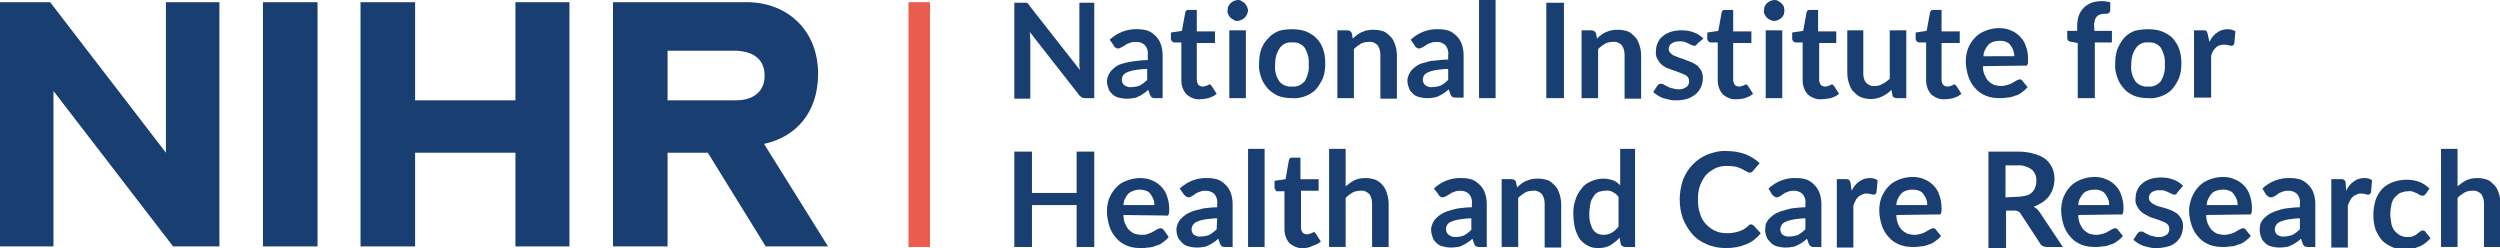 <?xml version="1.0" encoding="utf-8"?>
<!-- Generator: Adobe Illustrator 26.0.2, SVG Export Plug-In . SVG Version: 6.00 Build 0)  -->
<svg version="1.0" id="Layer_1" xmlns="http://www.w3.org/2000/svg" xmlns:xlink="http://www.w3.org/1999/xlink" x="0px" y="0px"
	 viewBox="0 0 453.5 45" style="enable-background:new 0 0 453.5 45;" xml:space="preserve">
<style type="text/css">
	.st0{fill:#193E72;}
	.st1{fill:#EA5D4E;}
</style>
<g id="Layer_2_00000034055741747478264260000004296737618485859750_">
	<g id="Layer_1-2">
		<polygon class="st0" points="30.1,0.4 30.1,27.7 9.1,0.4 0,0.4 0,44.7 9.7,44.7 9.7,16.5 31.4,44.7 39.8,44.7 39.8,0.4 		"/>
		<rect x="47.7" y="0.4" class="st0" width="9.9" height="44.3"/>
		<polygon class="st0" points="93.5,0.4 93.5,18.2 75.3,18.2 75.3,0.4 65.4,0.4 65.4,44.7 75.3,44.7 75.3,27.7 93.5,27.7 93.5,44.7 
			103.3,44.7 103.3,0.4 		"/>
		<path class="st0" d="M133.6,18.2h-12.5v-9h12.5c2.1,0.1,5.1,0.9,5.1,4.5S135.7,18.2,133.6,18.2 M138.6,26.1
			c5.6-1.2,9.8-5.5,9.8-12.7c0-8-5.6-12.8-12.5-13l0,0h-24.7v44.3h9.9v-17h7.3l10.5,17h11.3L138.6,26.1z"/>
		<rect x="164.8" y="0.4" class="st1" width="3.9" height="44.4"/>
		<path class="st0" d="M198.5,0.5v17.3h-1.6c-0.2,0-0.4,0-0.6-0.1c-0.2-0.1-0.4-0.3-0.5-0.4l-9-11.5c0,0.5,0.1,1,0.1,1.5v10.6H184
			V0.5h1.7h0.4c0.1,0,0.2,0,0.3,0.1c0.1,0,0.2,0.1,0.2,0.2l0.2,0.3l9.1,11.6l-0.1-0.8c0-0.3,0-0.5,0-0.8V0.5H198.5z"/>
		<path class="st0" d="M201.3,7.2c1.4-1.3,3.2-2,5.1-1.9c0.7,0,1.3,0.1,1.9,0.3c0.5,0.2,1,0.6,1.4,1c0.4,0.4,0.7,0.9,0.9,1.5
			c0.2,0.6,0.3,1.2,0.3,1.9v7.8h-1.3c-0.2,0-0.4,0-0.6-0.1c-0.2-0.1-0.3-0.3-0.4-0.5l-0.3-0.9c-0.3,0.3-0.6,0.5-0.9,0.7
			c-0.3,0.2-0.6,0.4-0.9,0.5c-0.3,0.2-0.7,0.3-1,0.3c-0.4,0.1-0.8,0.1-1.2,0.1c-0.5,0-1-0.1-1.4-0.2c-0.4-0.1-0.8-0.3-1.1-0.6
			c-0.3-0.3-0.6-0.6-0.7-1c-0.2-0.5-0.3-1-0.3-1.4c0-0.3,0.1-0.6,0.2-0.9c0.1-0.3,0.3-0.6,0.5-0.9c0.3-0.3,0.6-0.6,0.9-0.8
			c0.4-0.3,0.9-0.5,1.4-0.6c0.6-0.2,1.2-0.3,1.9-0.4c0.8-0.1,1.7-0.2,2.5-0.2V10c0.1-0.7-0.1-1.3-0.5-1.8c-0.4-0.4-1-0.6-1.6-0.6
			c-0.4,0-0.8,0-1.2,0.2c-0.3,0.1-0.6,0.2-0.8,0.4l-0.7,0.4c-0.2,0.1-0.4,0.2-0.6,0.2c-0.2,0-0.4-0.1-0.5-0.2
			c-0.1-0.1-0.3-0.2-0.3-0.4L201.3,7.2z M208.1,12.5c-0.7,0-1.4,0.1-2.2,0.2c-0.5,0.1-1,0.2-1.4,0.4c-0.3,0.1-0.6,0.3-0.8,0.6
			c-0.1,0.2-0.2,0.5-0.2,0.7c0,0.4,0.1,0.8,0.5,1.1c0.4,0.2,0.8,0.4,1.2,0.3c0.5,0,1.1-0.1,1.6-0.3c0.5-0.3,0.9-0.6,1.3-1
			L208.1,12.5z"/>
		<path class="st0" d="M234.4,5.3c0.8,0,1.7,0.1,2.5,0.4c1.5,0.6,2.6,1.7,3.1,3.2c0.3,0.8,0.4,1.7,0.4,2.6c0,0.9-0.1,1.8-0.4,2.6
			c-0.3,0.7-0.7,1.4-1.2,2c-0.5,0.6-1.2,1-1.9,1.3c-0.8,0.3-1.6,0.5-2.5,0.4c-0.9,0-1.7-0.1-2.5-0.4c-0.7-0.3-1.3-0.7-1.9-1.3
			c-0.5-0.6-1-1.3-1.2-2c-0.3-0.8-0.5-1.7-0.4-2.6c0-0.9,0.1-1.8,0.4-2.6c0.3-0.8,0.7-1.4,1.3-2c0.5-0.6,1.2-1,1.9-1.3
			C232.7,5.4,233.5,5.3,234.4,5.3z M234.4,15.7c0.9,0.1,1.7-0.3,2.3-1c0.5-0.9,0.8-1.9,0.7-3c0.1-1.1-0.2-2.1-0.7-3
			c-0.5-0.7-1.4-1.1-2.3-1c-0.9-0.1-1.8,0.3-2.3,1.1c-0.6,0.9-0.8,1.9-0.8,3c-0.1,1.1,0.2,2.1,0.8,3
			C232.6,15.4,233.5,15.8,234.4,15.7z"/>
		<path class="st0" d="M245.4,7c0.2-0.2,0.5-0.5,0.8-0.7c0.3-0.2,0.6-0.4,0.9-0.5c0.3-0.1,0.7-0.3,1-0.3c0.4-0.1,0.8-0.1,1.1-0.1
			c0.6,0,1.2,0.1,1.8,0.3c0.5,0.2,0.9,0.6,1.3,1c0.4,0.4,0.6,0.9,0.8,1.5c0.2,0.6,0.3,1.2,0.3,1.9v7.8h-3V10c0-0.6-0.1-1.2-0.5-1.8
			c-0.4-0.4-1-0.7-1.6-0.6c-0.5,0-1,0.1-1.4,0.3c-0.5,0.3-0.9,0.6-1.3,1v8.9h-3V5.5h1.8c0.4,0,0.7,0.2,0.8,0.5L245.4,7z"/>
		<path class="st0" d="M255.9,7.2c1.4-1.3,3.2-2,5.1-1.9c0.7,0,1.3,0.1,1.9,0.3c0.5,0.2,1,0.6,1.4,1c0.4,0.4,0.7,0.9,0.9,1.5
			c0.2,0.6,0.3,1.3,0.3,1.9v7.7h-1.4c-0.2,0-0.4,0-0.6-0.1c-0.2-0.1-0.3-0.3-0.4-0.5l-0.3-0.9c-0.3,0.3-0.6,0.5-0.9,0.7
			c-0.3,0.2-0.6,0.4-0.9,0.5c-0.3,0.2-0.7,0.3-1,0.3c-0.4,0.1-0.8,0.1-1.2,0.1c-0.5,0-1-0.1-1.4-0.2c-0.4-0.1-0.8-0.3-1.1-0.6
			c-0.3-0.3-0.6-0.6-0.7-1c-0.2-0.5-0.3-1-0.3-1.4c0-0.3,0.1-0.6,0.2-0.9c0.1-0.3,0.3-0.6,0.5-0.9c0.3-0.3,0.6-0.6,0.9-0.8
			c0.4-0.3,0.9-0.5,1.4-0.6c0.6-0.2,1.3-0.4,1.9-0.4c0.8-0.1,1.7-0.2,2.5-0.2V10c0.1-0.7-0.1-1.3-0.5-1.8c-0.4-0.4-1-0.6-1.5-0.6
			c-0.4,0-0.8,0-1.2,0.2c-0.3,0.1-0.6,0.2-0.8,0.4l-0.7,0.4c-0.2,0.1-0.4,0.2-0.6,0.2c-0.2,0-0.4-0.1-0.5-0.2
			c-0.1-0.1-0.3-0.2-0.3-0.4L255.9,7.2z M262.7,12.5c-0.7,0-1.4,0.1-2.2,0.2c-0.5,0.1-1,0.2-1.4,0.4c-0.3,0.1-0.6,0.3-0.8,0.6
			c-0.1,0.2-0.2,0.5-0.2,0.7c0,0.4,0.1,0.8,0.5,1.1c0.4,0.2,0.8,0.4,1.2,0.3c0.5,0,1.1-0.1,1.6-0.3c0.5-0.3,0.9-0.6,1.3-1
			L262.7,12.5z"/>
		<path class="st0" d="M271.3,0v17.8h-3V0H271.3z"/>
		<path class="st0" d="M283.7,17.8h-3.2V0.5h3.2V17.8z"/>
		<path class="st0" d="M289.7,7c0.2-0.2,0.5-0.5,0.8-0.7c0.3-0.2,0.6-0.4,0.9-0.5c0.3-0.1,0.7-0.3,1-0.3c0.4-0.1,0.8-0.1,1.1-0.1
			c0.6,0,1.2,0.1,1.8,0.3c0.5,0.2,0.9,0.6,1.3,1c0.4,0.4,0.6,0.9,0.8,1.5c0.2,0.6,0.3,1.2,0.3,1.9v7.8h-3V10c0-0.6-0.1-1.2-0.5-1.8
			c-0.4-0.4-1-0.7-1.6-0.6c-0.5,0-1,0.1-1.4,0.3c-0.5,0.3-0.9,0.6-1.3,1v8.9h-3V5.5h1.8c0.3,0,0.7,0.2,0.8,0.5L289.7,7z"/>
		<path class="st0" d="M307.9,7.9c-0.1,0.1-0.1,0.2-0.2,0.3c-0.1,0.1-0.2,0.1-0.3,0.1c-0.2,0-0.3,0-0.5-0.1l-0.6-0.3
			c-0.2-0.1-0.5-0.2-0.7-0.3c-0.3-0.1-0.7-0.1-1-0.1c-0.5,0-1,0.1-1.4,0.4c-0.3,0.2-0.5,0.6-0.5,1c0,0.2,0.1,0.5,0.3,0.7
			c0.2,0.2,0.4,0.4,0.7,0.5c0.3,0.1,0.7,0.3,1,0.4c0.4,0.1,0.7,0.2,1.1,0.4c0.4,0.1,0.7,0.3,1.1,0.4c0.4,0.2,0.7,0.4,1,0.6
			c0.3,0.3,0.5,0.6,0.7,0.9c0.2,0.4,0.3,0.8,0.3,1.3c0,0.6-0.1,1.1-0.3,1.6c-0.2,0.5-0.5,0.9-0.9,1.3c-0.5,0.4-1,0.7-1.5,0.9
			c-0.7,0.2-1.4,0.3-2.1,0.3c-0.4,0-0.8,0-1.2-0.1c-0.4-0.1-0.8-0.2-1.2-0.3c-0.3-0.1-0.7-0.3-1-0.5c-0.3-0.2-0.6-0.4-0.8-0.6
			l0.7-1.1c0.1-0.1,0.2-0.2,0.3-0.3c0.1-0.1,0.3-0.1,0.5-0.1c0.2,0,0.4,0.1,0.5,0.2l0.6,0.3c0.2,0.1,0.5,0.3,0.8,0.3
			c0.4,0.1,0.7,0.2,1.1,0.2c0.3,0,0.6,0,0.9-0.1c0.2-0.1,0.4-0.2,0.6-0.3c0.2-0.1,0.3-0.3,0.4-0.5c0.1-0.2,0.1-0.4,0.1-0.6
			c0-0.3-0.1-0.5-0.2-0.7c-0.2-0.2-0.4-0.4-0.7-0.5c-0.3-0.1-0.7-0.3-1-0.4l-1.1-0.4c-0.4-0.1-0.7-0.3-1.1-0.4
			c-0.4-0.2-0.7-0.4-1-0.7c-0.3-0.3-0.5-0.6-0.7-1c-0.2-0.4-0.3-0.9-0.2-1.4c0-0.5,0.1-1,0.3-1.4c0.2-0.5,0.5-0.9,0.9-1.2
			c0.4-0.4,0.9-0.6,1.4-0.8c0.6-0.2,1.3-0.3,2-0.3c0.8,0,1.6,0.1,2.3,0.4c0.6,0.2,1.2,0.6,1.7,1.1L307.9,7.9z"/>
		<path class="st0" d="M330.4,18c-0.9,0.1-1.8-0.3-2.5-0.9c-0.6-0.7-0.9-1.6-0.9-2.5V7.7h-1.3c-0.1,0-0.3-0.1-0.4-0.2
			c-0.1-0.1-0.2-0.3-0.2-0.5V5.9l2-0.3l0.6-3.3c0-0.1,0.1-0.3,0.2-0.4c0.1-0.1,0.3-0.1,0.4-0.1h1.5v3.9h3.3v2.1H330v6.7
			c0,0.3,0.1,0.6,0.3,0.9c0.2,0.2,0.5,0.3,0.8,0.3c0.2,0,0.3,0,0.5-0.1l0.3-0.1l0.2-0.1c0.1,0,0.1-0.1,0.2-0.1c0.1,0,0.1,0,0.2,0.1
			c0.1,0.1,0.1,0.1,0.2,0.2l0.9,1.4c-0.4,0.4-0.9,0.6-1.5,0.8C331.5,17.9,331,18,330.4,18z"/>
		<path class="st0" d="M345.8,5.5v12.3H344c-0.3,0-0.7-0.2-0.7-0.5l-0.2-1c-0.5,0.5-1,0.9-1.7,1.2c-1.2,0.6-2.7,0.6-3.9,0.1
			c-0.5-0.2-0.9-0.6-1.3-1c-0.4-0.4-0.6-0.9-0.8-1.5c-0.2-0.6-0.3-1.2-0.3-1.9V5.5h2.9v7.8c0,0.6,0.1,1.2,0.5,1.7
			c0.4,0.4,1,0.7,1.6,0.6c0.5,0,1-0.1,1.4-0.4c0.5-0.2,0.9-0.6,1.3-0.9V5.5H345.8z"/>
		<path class="st0" d="M352.8,18c-0.9,0.1-1.8-0.3-2.5-0.9c-0.6-0.7-0.9-1.6-0.9-2.5V7.7h-1.3c-0.1,0-0.3-0.1-0.4-0.2
			c-0.1-0.1-0.2-0.3-0.2-0.5V5.9l2-0.3l0.6-3.3c0-0.1,0.1-0.3,0.2-0.4c0.1-0.1,0.3-0.1,0.4-0.1h1.5v3.9h3.3v2.1h-3.3v6.7
			c0,0.3,0.1,0.6,0.3,0.9c0.2,0.2,0.5,0.3,0.8,0.3c0.2,0,0.3,0,0.5-0.1l0.3-0.1l0.2-0.1c0.1,0,0.1-0.1,0.2-0.1c0.1,0,0.1,0,0.2,0.1
			c0.1,0.1,0.1,0.1,0.2,0.2l0.9,1.4c-0.4,0.4-0.9,0.6-1.5,0.8C353.9,17.9,353.4,18,352.8,18z"/>
		<path class="st0" d="M359.7,12c0,0.6,0.1,1.1,0.3,1.6c0.2,0.4,0.4,0.8,0.7,1.1c0.3,0.3,0.6,0.5,1,0.7c0.4,0.1,0.9,0.2,1.3,0.2
			c0.4,0,0.8-0.1,1.2-0.2c0.3-0.1,0.6-0.2,0.9-0.4l0.7-0.4c0.2-0.1,0.4-0.2,0.6-0.2c0.2,0,0.4,0.1,0.5,0.3l0.9,1.1
			c-0.3,0.4-0.7,0.7-1.1,1c-0.4,0.3-0.8,0.5-1.3,0.6c-0.4,0.2-0.9,0.3-1.4,0.3c-0.4,0.1-0.9,0.1-1.3,0.1c-0.8,0-1.6-0.1-2.4-0.4
			c-0.7-0.3-1.4-0.7-1.9-1.3c-0.6-0.6-1-1.3-1.3-2.1c-0.3-0.9-0.5-1.9-0.5-2.8c0-0.8,0.1-1.6,0.4-2.4c0.3-0.7,0.7-1.4,1.2-1.9
			c0.5-0.6,1.2-1,1.9-1.3c0.8-0.3,1.6-0.5,2.5-0.5c0.7,0,1.5,0.1,2.1,0.4c0.6,0.2,1.2,0.6,1.7,1.1c0.5,0.5,0.9,1.1,1.1,1.8
			c0.3,0.8,0.4,1.6,0.4,2.4c0,0.3,0,0.6-0.1,0.9c-0.1,0.2-0.3,0.3-0.5,0.2L359.7,12z M365.4,10.2c0-0.4-0.1-0.7-0.2-1.1
			c-0.1-0.3-0.3-0.6-0.5-0.9c-0.2-0.3-0.5-0.5-0.8-0.6c-0.4-0.2-0.8-0.2-1.2-0.2c-0.7,0-1.5,0.2-2,0.7c-0.5,0.6-0.9,1.3-0.9,2.1
			L365.4,10.2z"/>
		<path class="st0" d="M376.9,17.8v-10l-1.1-0.2c-0.2,0-0.4-0.1-0.6-0.2c-0.1-0.1-0.2-0.3-0.2-0.5V5.6h1.8V4.7
			c0-0.6,0.1-1.3,0.3-1.9c0.2-0.5,0.5-1,0.9-1.4c0.4-0.4,0.9-0.7,1.4-0.9c0.6-0.2,1.3-0.3,1.9-0.3c0.5,0,1,0.1,1.5,0.2v1.5
			c0,0.1,0,0.2-0.1,0.3c-0.1,0.1-0.1,0.1-0.2,0.2c-0.1,0-0.2,0.1-0.3,0.1H382c-0.3,0-0.6,0-0.9,0.1c-0.6,0.1-1,0.6-1.1,1.1
			c-0.1,0.4-0.2,0.8-0.1,1.1v0.8h3.2v2.1h-3.1v10.1H376.9z"/>
		<path class="st0" d="M389.7,5.3c0.8,0,1.7,0.1,2.5,0.4c0.7,0.3,1.4,0.7,1.9,1.2c0.5,0.6,1,1.3,1.2,2c0.3,0.8,0.4,1.7,0.4,2.6
			c0,0.9-0.1,1.8-0.4,2.6c-0.3,0.7-0.7,1.4-1.2,2c-0.5,0.6-1.2,1-1.9,1.3c-0.8,0.3-1.6,0.5-2.5,0.4c-0.9,0-1.7-0.1-2.5-0.4
			c-0.7-0.3-1.4-0.7-1.9-1.3c-0.5-0.6-1-1.3-1.2-2c-0.3-0.8-0.5-1.7-0.4-2.6c0-0.9,0.1-1.8,0.4-2.6c0.3-0.7,0.7-1.4,1.2-2
			c0.5-0.6,1.2-1,1.9-1.3C388,5.4,388.8,5.3,389.7,5.3z M389.7,15.7c0.9,0.1,1.7-0.3,2.3-1c0.5-0.9,0.8-1.9,0.7-3
			c0.1-1.1-0.2-2.1-0.7-3c-0.5-0.7-1.4-1.1-2.3-1c-0.9-0.1-1.8,0.3-2.3,1.1c-0.6,0.9-0.8,1.9-0.8,3c-0.1,1.1,0.2,2.1,0.8,3
			C387.9,15.4,388.8,15.8,389.7,15.7z"/>
		<path class="st0" d="M400.8,7.6c0.3-0.7,0.8-1.3,1.4-1.7c0.5-0.4,1.2-0.6,1.9-0.6c0.5,0,1,0.1,1.4,0.4l-0.2,2.2
			c0,0.1-0.1,0.2-0.2,0.3c-0.1,0.1-0.2,0.1-0.3,0.1c-0.2,0-0.4,0-0.5-0.1c-0.2,0-0.5-0.1-0.7-0.1c-0.3,0-0.6,0-0.9,0.1
			c-0.3,0.1-0.5,0.2-0.7,0.4c-0.2,0.2-0.4,0.4-0.5,0.6c-0.2,0.3-0.3,0.6-0.4,0.9v7.6H398V5.5h1.7c0.2,0,0.5,0,0.6,0.2
			c0.1,0.2,0.2,0.4,0.2,0.6L400.8,7.6z"/>
		<path class="st0" d="M198.5,27.5v17.3h-3.2v-7.6h-8.1v7.6H184V27.5h3.2v7.5h8.1v-7.5H198.5z"/>
		<path class="st0" d="M203.8,39c0,0.6,0.1,1.1,0.3,1.6c0.2,0.4,0.4,0.8,0.7,1.1c0.3,0.3,0.6,0.5,1,0.7c0.4,0.1,0.9,0.2,1.3,0.2
			c0.4,0,0.8,0,1.2-0.2c0.3-0.1,0.6-0.2,0.9-0.4l0.7-0.4c0.2-0.1,0.4-0.2,0.6-0.2c0.2,0,0.4,0.1,0.6,0.3L212,43
			c-0.3,0.4-0.7,0.7-1.1,1c-0.4,0.3-0.8,0.5-1.3,0.6c-0.4,0.2-0.9,0.3-1.4,0.3c-0.4,0.1-0.9,0.1-1.3,0.1c-0.8,0-1.6-0.1-2.4-0.4
			c-0.7-0.3-1.4-0.7-1.9-1.3c-0.6-0.6-1-1.3-1.3-2.1c-0.3-0.9-0.5-1.9-0.5-2.8c0-0.8,0.1-1.6,0.4-2.4c0.3-0.7,0.7-1.4,1.2-1.9
			c0.5-0.6,1.1-1,1.9-1.3c0.8-0.3,1.6-0.5,2.5-0.5c0.7,0,1.5,0.1,2.1,0.4c0.6,0.2,1.2,0.6,1.7,1.1c0.5,0.5,0.9,1.1,1.1,1.8
			c0.3,0.8,0.4,1.6,0.4,2.4c0,0.3,0,0.6-0.1,0.9c-0.1,0.2-0.3,0.3-0.6,0.2L203.8,39z M209.4,37.2c0-0.4,0-0.7-0.2-1.1
			c-0.1-0.3-0.3-0.6-0.5-0.9c-0.2-0.3-0.5-0.5-0.8-0.6c-1.1-0.4-2.3-0.2-3.2,0.5c-0.5,0.6-0.9,1.3-0.9,2.1L209.4,37.2z"/>
		<path class="st0" d="M214,34.2c1.4-1.3,3.2-2,5.1-1.9c0.7,0,1.3,0.1,1.9,0.3c0.5,0.2,1,0.6,1.4,1c0.4,0.4,0.7,0.9,0.9,1.5
			c0.2,0.6,0.3,1.3,0.3,1.9v7.8h-1.3c-0.2,0-0.4,0-0.6-0.1c-0.2-0.1-0.3-0.3-0.4-0.5l-0.3-0.9c-0.3,0.3-0.6,0.5-0.9,0.7
			c-0.3,0.2-0.6,0.4-0.9,0.5c-0.3,0.2-0.7,0.3-1,0.3c-0.4,0.1-0.8,0.1-1.2,0.1c-0.5,0-1-0.1-1.4-0.2c-0.4-0.1-0.8-0.3-1.1-0.6
			c-0.3-0.3-0.6-0.6-0.8-1c-0.2-0.5-0.3-1-0.3-1.5c0-0.3,0.1-0.6,0.2-0.9c0.1-0.3,0.3-0.6,0.5-0.9c0.3-0.3,0.6-0.6,0.9-0.8
			c0.4-0.3,0.9-0.5,1.4-0.7c0.6-0.2,1.3-0.3,1.9-0.5c0.8-0.1,1.7-0.2,2.5-0.2V37c0.1-0.7-0.1-1.3-0.5-1.8c-0.4-0.4-1-0.6-1.5-0.6
			c-0.4,0-0.8,0-1.2,0.2c-0.3,0.1-0.6,0.2-0.8,0.4l-0.6,0.4c-0.2,0.1-0.4,0.2-0.6,0.2c-0.2,0-0.4-0.1-0.5-0.2
			c-0.1-0.1-0.3-0.2-0.4-0.4L214,34.2z M220.8,39.6c-0.7,0-1.4,0.1-2.2,0.2c-0.5,0.1-1,0.2-1.4,0.4c-0.3,0.1-0.6,0.3-0.8,0.6
			c-0.4,0.6-0.3,1.4,0.2,1.8c0.4,0.2,0.8,0.4,1.2,0.3c0.5,0,1.1-0.1,1.6-0.3c0.5-0.3,0.9-0.6,1.3-1L220.8,39.6z"/>
		<path class="st0" d="M229.4,27v17.8h-3V27H229.4z"/>
		<path class="st0" d="M236.4,45c-0.9,0.1-1.8-0.3-2.5-0.9c-0.6-0.7-0.9-1.6-0.9-2.5v-6.9h-1.2c-0.2,0-0.3,0-0.4-0.2
			c-0.1-0.1-0.2-0.3-0.2-0.5v-1.2l2-0.3l0.6-3.4c0-0.1,0.1-0.3,0.2-0.4c0.1-0.1,0.3-0.1,0.4-0.1h1.5v3.9h3.3v2.1H236v6.7
			c0,0.3,0.1,0.6,0.3,0.9c0.2,0.2,0.5,0.3,0.8,0.3c0.2,0,0.3,0,0.5-0.1c0.1,0,0.2-0.1,0.3-0.1l0.2-0.1c0.1,0,0.1-0.1,0.2-0.1
			c0.1,0,0.2,0,0.2,0.1c0.1,0.1,0.1,0.1,0.2,0.2l0.9,1.4c-0.4,0.4-0.9,0.6-1.5,0.8C237.5,44.9,237,45,236.4,45z"/>
		<path class="st0" d="M244.1,33.8c0.5-0.4,1-0.8,1.6-1.1c0.6-0.3,1.3-0.4,2-0.4c0.6,0,1.2,0.1,1.8,0.3c0.5,0.2,1,0.6,1.3,1
			c0.4,0.4,0.6,0.9,0.8,1.5c0.2,0.6,0.3,1.2,0.3,1.9v7.8h-3V37c0-0.6-0.1-1.2-0.5-1.8c-0.4-0.4-1-0.7-1.6-0.6c-0.5,0-1,0.1-1.4,0.3
			c-0.5,0.3-0.9,0.6-1.3,1v8.9h-3V27h3L244.1,33.8z"/>
		<path class="st0" d="M260.1,34.2c1.4-1.3,3.2-2,5.1-1.9c0.7,0,1.3,0.1,1.9,0.3c0.5,0.2,1,0.6,1.4,1c0.4,0.4,0.7,0.9,0.9,1.5
			c0.2,0.6,0.3,1.3,0.3,1.9v7.8h-1.3c-0.2,0-0.4,0-0.6-0.1c-0.2-0.1-0.3-0.3-0.4-0.5l-0.3-0.9c-0.3,0.3-0.6,0.5-0.9,0.7
			c-0.3,0.2-0.6,0.4-0.9,0.5c-0.3,0.2-0.7,0.3-1,0.3c-0.4,0.1-0.8,0.1-1.2,0.1c-0.5,0-1-0.1-1.4-0.2c-0.4-0.1-0.8-0.3-1.1-0.6
			c-0.3-0.3-0.6-0.6-0.7-1c-0.2-0.5-0.3-1-0.3-1.5c0-0.3,0.1-0.6,0.2-0.9c0.1-0.3,0.3-0.6,0.5-0.9c0.3-0.3,0.6-0.6,0.9-0.8
			c0.4-0.3,0.9-0.5,1.4-0.7c0.6-0.2,1.3-0.4,1.9-0.5c0.8-0.1,1.7-0.2,2.5-0.2V37c0.1-0.7-0.1-1.3-0.5-1.8c-0.4-0.4-1-0.6-1.5-0.6
			c-0.4,0-0.8,0-1.2,0.2c-0.3,0.1-0.6,0.2-0.8,0.4l-0.7,0.4c-0.2,0.1-0.4,0.2-0.6,0.2c-0.2,0-0.4-0.1-0.5-0.2
			c-0.1-0.1-0.3-0.2-0.3-0.4L260.1,34.2z M266.9,39.6c-0.7,0-1.4,0.1-2.2,0.2c-0.5,0.1-1,0.2-1.4,0.4c-0.3,0.1-0.6,0.3-0.8,0.6
			c-0.1,0.2-0.2,0.5-0.2,0.7c0,0.4,0.1,0.8,0.5,1.1c0.4,0.3,0.8,0.4,1.2,0.4c0.5,0,1.1-0.1,1.6-0.3c0.5-0.3,0.9-0.6,1.3-1
			L266.9,39.6z"/>
		<path class="st0" d="M275.2,34c0.2-0.2,0.5-0.5,0.8-0.7c0.3-0.2,0.6-0.4,0.9-0.5c0.3-0.1,0.7-0.3,1-0.3c0.4-0.1,0.8-0.1,1.1-0.1
			c0.6,0,1.2,0.1,1.8,0.3c0.5,0.2,0.9,0.6,1.3,1c0.4,0.4,0.6,0.9,0.8,1.5c0.2,0.6,0.3,1.2,0.3,1.9v7.8h-3V37c0-0.6-0.1-1.2-0.5-1.8
			c-0.4-0.4-1-0.7-1.6-0.6c-0.5,0-1,0.1-1.4,0.3c-0.5,0.3-0.9,0.6-1.3,1v8.9h-3V32.5h1.8c0.4,0,0.7,0.2,0.8,0.5L275.2,34z"/>
		<path class="st0" d="M296.6,27v17.8h-1.8c-0.3,0-0.7-0.2-0.8-0.5l-0.2-1.2c-0.5,0.6-1.1,1-1.7,1.4c-0.7,0.4-1.5,0.5-2.2,0.5
			c-0.6,0-1.3-0.1-1.8-0.4c-0.6-0.3-1.1-0.7-1.5-1.2c-0.4-0.6-0.7-1.3-0.9-2c-0.2-0.9-0.3-1.8-0.3-2.7c0-0.9,0.1-1.7,0.4-2.5
			c0.2-0.7,0.6-1.4,1.1-2c0.4-0.6,1-1,1.7-1.3c0.7-0.3,1.4-0.5,2.2-0.5c0.6,0,1.2,0.1,1.8,0.3c0.5,0.2,0.9,0.5,1.3,0.9V27H296.6z
			 M293.6,35.7c-0.3-0.4-0.7-0.7-1.1-0.9c-0.4-0.2-0.8-0.3-1.3-0.2c-0.4,0-0.8,0.1-1.2,0.2c-0.4,0.2-0.7,0.4-0.9,0.8
			c-0.3,0.4-0.5,0.8-0.6,1.3c-0.1,0.6-0.2,1.2-0.2,1.8c0,0.6,0,1.2,0.2,1.8c0.1,0.4,0.3,0.9,0.5,1.2c0.2,0.3,0.5,0.5,0.8,0.7
			c0.3,0.1,0.7,0.2,1,0.2c0.5,0,1.1-0.1,1.6-0.4c0.5-0.3,0.9-0.7,1.2-1.1V35.7z"/>
		<path class="st0" d="M317.6,40.7c0.2,0,0.3,0.1,0.5,0.2l1.3,1.4c-0.7,0.9-1.6,1.6-2.6,2c-1.2,0.5-2.4,0.7-3.7,0.7
			c-1.2,0-2.4-0.2-3.5-0.7c-1-0.4-1.9-1-2.6-1.8c-0.7-0.8-1.3-1.8-1.7-2.8c-0.4-1.1-0.6-2.3-0.6-3.5c0-1.2,0.2-2.4,0.6-3.6
			c0.4-1,1-2,1.8-2.8c0.8-0.8,1.7-1.4,2.7-1.8c1.1-0.4,2.3-0.7,3.5-0.6c1.2,0,2.3,0.2,3.4,0.6c0.9,0.4,1.8,0.9,2.5,1.6L318,31
			c-0.1,0.1-0.2,0.2-0.2,0.2c-0.1,0.1-0.3,0.1-0.4,0.1c-0.1,0-0.3,0-0.4-0.1c-0.1-0.1-0.3-0.2-0.4-0.2l-0.5-0.3
			c-0.2-0.1-0.5-0.2-0.7-0.3c-0.3-0.1-0.6-0.2-0.9-0.2c-0.4-0.1-0.8-0.1-1.2-0.1c-0.7,0-1.5,0.1-2.1,0.4c-0.6,0.3-1.2,0.7-1.7,1.2
			c-0.5,0.6-0.8,1.2-1.1,1.9c-0.3,0.8-0.4,1.7-0.4,2.6c0,0.9,0.1,1.8,0.4,2.6c0.2,0.7,0.6,1.4,1.1,1.9c0.5,0.5,1,0.9,1.7,1.2
			c0.6,0.3,1.4,0.4,2.1,0.4c0.4,0,0.8,0,1.2-0.1c0.6-0.1,1.3-0.3,1.8-0.6c0.3-0.2,0.6-0.4,0.8-0.6c0.1-0.1,0.2-0.1,0.2-0.2
			C317.4,40.7,317.5,40.7,317.6,40.7z"/>
		<path class="st0" d="M320.8,34.2c1.4-1.3,3.2-2,5.1-1.9c0.7,0,1.3,0.1,1.9,0.3c1.1,0.5,1.9,1.4,2.3,2.5c0.2,0.6,0.3,1.3,0.3,1.9
			v7.8h-1.3c-0.2,0-0.4,0-0.6-0.1c-0.2-0.1-0.3-0.3-0.4-0.5l-0.3-0.9c-0.3,0.3-0.6,0.5-0.9,0.7c-0.3,0.2-0.6,0.4-0.9,0.5
			c-0.3,0.2-0.7,0.3-1,0.3c-0.4,0.1-0.8,0.1-1.2,0.1c-0.5,0-1-0.1-1.4-0.2c-0.4-0.1-0.8-0.3-1.1-0.6c-0.3-0.3-0.6-0.6-0.8-1
			c-0.2-0.5-0.3-1-0.3-1.5c0-0.3,0.1-0.6,0.1-0.9c0.1-0.3,0.3-0.6,0.5-0.9c0.3-0.3,0.6-0.6,0.9-0.8c0.4-0.3,0.9-0.5,1.4-0.7
			c0.6-0.2,1.2-0.3,1.9-0.5c0.8-0.1,1.7-0.2,2.5-0.2V37c0.1-0.7-0.1-1.3-0.5-1.8c-0.4-0.4-1-0.6-1.5-0.6c-0.4,0-0.8,0-1.2,0.2
			c-0.3,0.1-0.6,0.2-0.8,0.4l-0.6,0.4c-0.2,0.1-0.4,0.2-0.6,0.2c-0.2,0-0.4-0.1-0.5-0.2c-0.1-0.1-0.3-0.2-0.4-0.4L320.8,34.2z
			 M327.5,39.6c-0.7,0-1.4,0.1-2.1,0.2c-0.5,0.1-1,0.2-1.4,0.4c-0.3,0.1-0.6,0.3-0.8,0.6c-0.4,0.6-0.3,1.4,0.2,1.8
			c0.4,0.2,0.8,0.4,1.2,0.3c0.5,0,1.1-0.1,1.6-0.3c0.5-0.3,0.9-0.6,1.3-1V39.6z"/>
		<path class="st0" d="M335.9,34.6c0.3-0.7,0.8-1.3,1.4-1.7c0.5-0.4,1.2-0.6,1.9-0.6c0.5,0,1,0.1,1.4,0.4l-0.2,2.2
			c0,0.1-0.1,0.2-0.2,0.3c-0.1,0.1-0.2,0.1-0.3,0.1c-0.2,0-0.4,0-0.5-0.1c-0.2,0-0.5-0.1-0.7-0.1c-0.3,0-0.6,0-0.9,0.2
			c-0.3,0.1-0.5,0.2-0.7,0.4c-0.2,0.2-0.4,0.4-0.5,0.7c-0.2,0.3-0.3,0.6-0.4,0.9v7.6h-3V32.5h1.7c0.2,0,0.4,0,0.6,0.2
			c0.1,0.2,0.2,0.4,0.2,0.6L335.9,34.6z"/>
		<path class="st0" d="M344,39c0,0.6,0.1,1.1,0.3,1.6c0.1,0.4,0.4,0.8,0.7,1.1c0.3,0.3,0.6,0.5,1,0.7c0.4,0.1,0.9,0.2,1.3,0.2
			c0.4,0,0.8-0.1,1.2-0.2c0.3-0.1,0.6-0.2,0.9-0.4l0.7-0.4c0.2-0.1,0.4-0.2,0.6-0.2c0.2,0,0.4,0.1,0.5,0.3l0.9,1.1
			c-0.3,0.4-0.7,0.7-1.1,1c-0.4,0.3-0.8,0.5-1.3,0.6c-0.4,0.2-0.9,0.3-1.4,0.3c-0.4,0.1-0.9,0.1-1.3,0.1c-0.8,0-1.6-0.1-2.4-0.4
			c-0.7-0.3-1.4-0.7-1.9-1.3c-0.6-0.6-1-1.3-1.3-2.1c-0.3-0.9-0.5-1.9-0.5-2.8c0-0.8,0.1-1.6,0.4-2.4c0.3-0.7,0.7-1.4,1.2-1.9
			c0.5-0.6,1.2-1,1.9-1.3c0.8-0.3,1.6-0.5,2.5-0.5c0.7,0,1.5,0.1,2.1,0.4c0.6,0.2,1.2,0.6,1.7,1.1c0.5,0.5,0.9,1.1,1.1,1.8
			c0.3,0.8,0.4,1.6,0.4,2.4c0,0.3,0,0.6-0.1,0.9c-0.1,0.2-0.3,0.3-0.5,0.2L344,39z M349.6,37.2c0-0.4,0-0.7-0.2-1.1
			c-0.1-0.3-0.3-0.6-0.5-0.9c-0.2-0.3-0.5-0.5-0.8-0.6c-0.4-0.2-0.8-0.2-1.2-0.2c-0.7,0-1.5,0.2-2,0.7c-0.5,0.6-0.9,1.3-0.9,2.1
			L349.6,37.2z"/>
		<path class="st0" d="M374.2,44.8h-2.9c-0.5,0-1-0.2-1.2-0.6l-3.6-5.5c-0.1-0.2-0.3-0.3-0.5-0.4c-0.2-0.1-0.5-0.1-0.7-0.1h-1.4v6.8
			h-3.2V27.5h5.3c1,0,2,0.1,3,0.4c0.7,0.2,1.5,0.5,2.1,1c0.5,0.4,0.9,1,1.2,1.6c0.5,1.2,0.5,2.5,0.1,3.7c-0.3,1-1,1.9-1.9,2.5
			c-0.5,0.3-1,0.6-1.6,0.8c0.2,0.1,0.4,0.3,0.6,0.4c0.2,0.2,0.3,0.4,0.5,0.6L374.2,44.8z M365.9,35.7c0.5,0,1.1-0.1,1.6-0.2
			c0.4-0.1,0.8-0.3,1.1-0.6c0.3-0.3,0.5-0.6,0.6-1c0.2-0.4,0.2-0.8,0.2-1.2c0-0.8-0.3-1.5-0.9-2c-0.8-0.5-1.7-0.8-2.6-0.7h-2.1v5.8
			L365.9,35.7z"/>
		<path class="st0" d="M377,39c0,0.6,0.1,1.1,0.3,1.6c0.2,0.4,0.4,0.8,0.7,1.1c0.3,0.3,0.6,0.5,1,0.7c0.4,0.1,0.9,0.2,1.3,0.2
			c0.4,0,0.8-0.1,1.2-0.2c0.3-0.1,0.6-0.2,0.9-0.4l0.7-0.4c0.2-0.1,0.4-0.2,0.6-0.2c0.2,0,0.4,0.1,0.5,0.3l0.9,1.1
			c-0.3,0.4-0.7,0.7-1.1,1c-0.4,0.3-0.8,0.5-1.3,0.6c-0.4,0.2-0.9,0.3-1.4,0.3c-0.4,0.1-0.9,0.1-1.3,0.1c-0.8,0-1.6-0.1-2.4-0.4
			c-0.7-0.3-1.4-0.7-1.9-1.3c-0.6-0.6-1-1.3-1.3-2.1c-0.3-0.9-0.5-1.9-0.5-2.8c0-0.8,0.1-1.6,0.4-2.4c0.3-0.7,0.7-1.4,1.2-1.9
			c0.5-0.6,1.2-1,1.9-1.3c0.8-0.3,1.6-0.5,2.5-0.5c0.7,0,1.5,0.1,2.1,0.4c0.6,0.2,1.2,0.6,1.7,1.1c0.5,0.5,0.9,1.1,1.1,1.8
			c0.3,0.8,0.4,1.6,0.4,2.4c0,0.3,0,0.6-0.1,0.9c-0.1,0.2-0.3,0.3-0.5,0.2L377,39z M382.6,37.2c0-0.4,0-0.7-0.2-1.1
			c-0.1-0.3-0.3-0.6-0.5-0.9c-0.2-0.3-0.5-0.5-0.8-0.6c-0.4-0.2-0.8-0.2-1.2-0.2c-0.7,0-1.5,0.2-2,0.7c-0.5,0.6-0.9,1.3-0.9,2.1
			L382.6,37.2z"/>
		<path class="st0" d="M395,34.9c-0.1,0.1-0.1,0.2-0.2,0.3c-0.1,0.1-0.2,0.1-0.3,0.1c-0.2,0-0.3,0-0.5-0.1l-0.6-0.3
			c-0.2-0.1-0.5-0.2-0.7-0.3c-0.3-0.1-0.7-0.1-1-0.1c-0.5,0-1,0.1-1.4,0.4c-0.3,0.2-0.5,0.6-0.5,1c0,0.2,0.1,0.5,0.3,0.7
			c0.2,0.2,0.4,0.4,0.7,0.5c0.3,0.2,0.7,0.3,1,0.4c0.4,0.1,0.7,0.2,1.1,0.3c0.4,0.1,0.7,0.3,1.1,0.4c0.4,0.2,0.7,0.4,1,0.6
			c0.3,0.3,0.5,0.6,0.7,0.9c0.2,0.4,0.3,0.8,0.3,1.3c0,0.6-0.1,1.1-0.3,1.6c-0.2,0.5-0.5,0.9-0.9,1.3c-0.5,0.4-1,0.7-1.5,0.8
			c-0.7,0.2-1.4,0.3-2.1,0.3c-0.4,0-0.8,0-1.2-0.1c-0.4-0.1-0.8-0.2-1.2-0.3c-0.3-0.1-0.7-0.3-1-0.5c-0.3-0.2-0.6-0.4-0.8-0.6
			l0.7-1.1c0.1-0.1,0.2-0.2,0.3-0.3c0.1-0.1,0.3-0.1,0.5-0.1c0.2,0,0.4,0.1,0.5,0.2l0.6,0.3c0.2,0.1,0.5,0.3,0.8,0.3
			c0.4,0.1,0.7,0.2,1.1,0.2c0.3,0,0.6,0,0.9-0.1c0.2-0.1,0.4-0.2,0.6-0.3c0.2-0.1,0.3-0.3,0.4-0.5c0.1-0.2,0.1-0.4,0.1-0.6
			c0-0.3-0.1-0.5-0.2-0.7c-0.2-0.2-0.4-0.4-0.7-0.5c-0.3-0.1-0.7-0.3-1-0.4l-1.2-0.4c-0.4-0.1-0.7-0.3-1.1-0.5
			c-0.4-0.2-0.7-0.4-1-0.7c-0.3-0.3-0.5-0.6-0.7-1c-0.2-0.4-0.3-0.9-0.2-1.4c0-0.5,0.1-1,0.3-1.4c0.2-0.5,0.5-0.9,0.9-1.2
			c0.4-0.4,0.9-0.6,1.4-0.8c0.6-0.2,1.3-0.3,2-0.3c0.8,0,1.6,0.1,2.3,0.4c0.6,0.2,1.2,0.6,1.7,1.1L395,34.9z"/>
		<path class="st0" d="M400.2,39c0,0.6,0.1,1.1,0.3,1.6c0.2,0.4,0.4,0.8,0.7,1.1c0.3,0.3,0.6,0.5,1,0.7c0.4,0.1,0.9,0.2,1.3,0.2
			c0.4,0,0.8-0.1,1.2-0.2c0.3-0.1,0.6-0.2,0.9-0.4l0.7-0.4c0.2-0.1,0.4-0.2,0.6-0.2c0.2,0,0.4,0.1,0.5,0.3l0.9,1.1
			c-0.3,0.4-0.7,0.7-1.1,1c-0.4,0.3-0.8,0.5-1.3,0.6c-0.4,0.2-0.9,0.3-1.4,0.3c-0.4,0.1-0.9,0.1-1.3,0.1c-0.8,0-1.6-0.1-2.4-0.4
			c-0.7-0.3-1.4-0.7-1.9-1.3c-0.6-0.6-1-1.3-1.3-2.1c-0.3-0.9-0.5-1.9-0.5-2.8c0-0.8,0.2-1.6,0.5-2.4c0.3-0.7,0.7-1.4,1.2-1.9
			c0.5-0.6,1.2-1,1.9-1.3c0.8-0.3,1.6-0.5,2.5-0.5c0.7,0,1.5,0.1,2.1,0.4c0.6,0.2,1.2,0.6,1.7,1.1c0.5,0.5,0.9,1.1,1.1,1.8
			c0.3,0.8,0.4,1.6,0.4,2.4c0,0.3,0,0.6-0.1,0.9c-0.1,0.2-0.3,0.3-0.5,0.2L400.2,39z M405.9,37.2c0-0.4,0-0.7-0.2-1.1
			c-0.1-0.3-0.3-0.6-0.5-0.9c-0.2-0.3-0.5-0.5-0.8-0.6c-0.4-0.2-0.8-0.2-1.2-0.2c-0.7,0-1.5,0.2-2,0.7c-0.5,0.6-0.9,1.3-0.9,2.1
			L405.9,37.2z"/>
		<path class="st0" d="M410.4,34.2c1.4-1.3,3.2-2,5.1-1.9c0.7,0,1.3,0.1,1.9,0.3c0.5,0.2,1,0.6,1.4,1c0.4,0.4,0.7,0.9,0.9,1.5
			c0.2,0.6,0.3,1.3,0.3,1.9v7.8h-1.3c-0.2,0-0.4,0-0.6-0.1c-0.2-0.1-0.3-0.3-0.4-0.5l-0.3-0.9c-0.3,0.3-0.6,0.5-0.9,0.7
			c-0.3,0.2-0.6,0.4-0.9,0.5c-0.3,0.2-0.7,0.3-1,0.3c-0.4,0.1-0.8,0.1-1.2,0.1c-0.5,0-1-0.1-1.4-0.2c-0.4-0.1-0.8-0.3-1.1-0.6
			c-0.3-0.3-0.6-0.6-0.7-1c-0.2-0.5-0.3-1-0.3-1.5c0-0.3,0.1-0.6,0.1-0.9c0.1-0.3,0.3-0.6,0.5-0.9c0.3-0.3,0.6-0.6,0.9-0.8
			c0.4-0.3,0.9-0.5,1.4-0.7c0.6-0.2,1.2-0.4,1.9-0.5c0.8-0.1,1.7-0.2,2.5-0.2V37c0.1-0.7-0.1-1.3-0.5-1.8c-0.4-0.4-1-0.6-1.5-0.6
			c-0.4,0-0.8,0-1.2,0.2c-0.3,0.1-0.6,0.2-0.8,0.4l-0.6,0.4c-0.2,0.1-0.4,0.2-0.7,0.2c-0.2,0-0.4-0.1-0.5-0.2
			c-0.1-0.1-0.3-0.2-0.4-0.4L410.4,34.2z M417.2,39.6c-0.7,0-1.4,0.1-2.1,0.2c-0.5,0.1-1,0.2-1.4,0.4c-0.3,0.1-0.6,0.3-0.8,0.6
			c-0.4,0.6-0.3,1.4,0.2,1.8c0.4,0.2,0.8,0.4,1.2,0.3c0.5,0,1.1-0.1,1.6-0.3c0.5-0.3,0.9-0.6,1.3-1V39.6z"/>
		<path class="st0" d="M425.6,34.6c0.3-0.7,0.8-1.3,1.4-1.7c0.5-0.4,1.2-0.6,1.9-0.6c0.5,0,1,0.1,1.4,0.4l-0.2,2.2
			c0,0.1-0.1,0.2-0.2,0.3c-0.1,0.1-0.2,0.1-0.3,0.1c-0.2,0-0.4,0-0.5-0.1c-0.2,0-0.5-0.1-0.7-0.1c-0.3,0-0.6,0-0.9,0.2
			c-0.3,0.1-0.5,0.2-0.7,0.4c-0.2,0.2-0.4,0.4-0.5,0.7c-0.2,0.3-0.3,0.6-0.4,0.9v7.6h-3V32.5h1.7c0.4-0.1,0.8,0.2,0.9,0.5
			c0,0.1,0,0.1,0,0.2L425.6,34.6z"/>
		<path class="st0" d="M440.1,35.1c-0.1,0.1-0.2,0.2-0.3,0.3c-0.1,0.1-0.2,0.1-0.4,0.1c-0.2,0-0.3-0.1-0.4-0.1l-0.5-0.3
			c-0.2-0.1-0.5-0.2-0.7-0.3c-0.3-0.1-0.7-0.2-1-0.1c-0.5,0-0.9,0.1-1.4,0.3c-0.4,0.2-0.7,0.5-1,0.8c-0.3,0.4-0.5,0.8-0.6,1.3
			c-0.1,0.6-0.2,1.1-0.2,1.7c0,0.6,0.1,1.2,0.2,1.8c0.1,0.5,0.3,0.9,0.6,1.3c0.3,0.3,0.6,0.6,1,0.8c0.4,0.2,0.8,0.3,1.3,0.3
			c0.4,0,0.8,0,1.1-0.2c0.3-0.1,0.5-0.2,0.7-0.4l0.5-0.4c0.1-0.1,0.3-0.2,0.5-0.2c0.2,0,0.4,0.1,0.5,0.3l0.9,1.1
			c-0.3,0.4-0.7,0.7-1.1,1c-0.4,0.3-0.8,0.5-1.2,0.6c-0.4,0.2-0.8,0.3-1.3,0.3c-0.4,0.1-0.9,0.1-1.3,0.1c-0.7,0-1.5-0.1-2.1-0.4
			c-0.7-0.3-1.3-0.7-1.8-1.2c-0.5-0.6-0.9-1.3-1.2-2c-0.5-1.7-0.5-3.5,0-5.2c0.2-0.7,0.6-1.4,1.1-2c0.5-0.6,1.2-1,1.9-1.3
			c0.8-0.3,1.7-0.5,2.6-0.5c0.8,0,1.6,0.1,2.4,0.4c0.7,0.3,1.3,0.7,1.8,1.2L440.1,35.1z"/>
		<path class="st0" d="M445.8,33.8c0.5-0.4,1-0.8,1.6-1.1c0.6-0.3,1.3-0.4,2-0.4c0.6,0,1.2,0.1,1.8,0.3c0.5,0.2,0.9,0.6,1.3,1
			c0.4,0.4,0.6,0.9,0.8,1.5c0.2,0.6,0.3,1.2,0.3,1.9v7.8h-3V37c0-0.6-0.1-1.2-0.5-1.8c-0.4-0.4-1-0.7-1.6-0.6c-0.5,0-1,0.1-1.4,0.3
			c-0.5,0.3-0.9,0.6-1.3,1v8.9h-3V27h3L445.8,33.8z"/>
		<path class="st0" d="M226.4,1.9c0,0.2-0.1,0.5-0.2,0.7c-0.1,0.2-0.2,0.4-0.4,0.6c-0.2,0.2-0.4,0.3-0.6,0.4
			c-0.2,0.1-0.5,0.2-0.7,0.2c-0.2,0-0.5,0-0.7-0.2c-0.2-0.1-0.4-0.2-0.6-0.4c-0.2-0.2-0.3-0.4-0.4-0.6c-0.1-0.2-0.2-0.5-0.1-0.7
			c0-0.3,0-0.5,0.1-0.7c0.1-0.2,0.2-0.4,0.4-0.6c0.2-0.2,0.4-0.3,0.6-0.4c0.2-0.1,0.5-0.2,0.7-0.2c0.3,0,0.5,0,0.7,0.2
			c0.2,0.1,0.4,0.2,0.6,0.4c0.2,0.2,0.3,0.4,0.4,0.6C226.3,1.4,226.4,1.7,226.4,1.9z M226,5.5v12.3h-3V5.5H226z"/>
		<path class="st0" d="M217.7,18c-0.9,0.1-1.8-0.3-2.5-0.9c-0.6-0.7-0.9-1.6-0.9-2.5V7.7h-1.3c-0.2,0-0.3-0.1-0.4-0.2
			c-0.1-0.1-0.2-0.3-0.2-0.5V5.9l2-0.3l0.6-3.3c0-0.1,0.1-0.3,0.2-0.4c0.1-0.1,0.3-0.1,0.4-0.1h1.5v3.9h3.3v2.1h-3.3v6.7
			c0,0.3,0.1,0.6,0.3,0.9c0.2,0.2,0.5,0.3,0.8,0.3c0.2,0,0.3,0,0.5-0.1l0.3-0.1l0.2-0.1c0.1,0,0.1-0.1,0.2-0.1c0.1,0,0.1,0,0.2,0.1
			c0.1,0.1,0.1,0.1,0.2,0.2l0.9,1.4c-0.4,0.4-0.9,0.6-1.5,0.8C218.8,17.9,218.2,18,217.7,18z"/>
		<path class="st0" d="M323.7,1.9c0,0.2-0.1,0.5-0.1,0.7c-0.1,0.2-0.2,0.4-0.4,0.6c-0.2,0.2-0.4,0.3-0.6,0.4
			c-0.2,0.1-0.5,0.2-0.8,0.2c-0.2,0-0.5-0.1-0.7-0.2c-0.2-0.1-0.4-0.2-0.6-0.4c-0.2-0.2-0.3-0.4-0.4-0.6c-0.1-0.2-0.2-0.5-0.1-0.7
			c0-0.3,0-0.5,0.1-0.7c0.1-0.2,0.2-0.4,0.4-0.6c0.2-0.2,0.4-0.3,0.6-0.4c0.2-0.1,0.5-0.2,0.7-0.2c0.3,0,0.5,0,0.8,0.2
			c0.4,0.2,0.8,0.6,1,1C323.6,1.4,323.7,1.7,323.7,1.9z M323.3,5.5v12.3h-3V5.5L323.3,5.5z"/>
		<path class="st0" d="M315,18c-0.9,0.1-1.8-0.3-2.5-0.9c-0.6-0.7-0.9-1.6-0.9-2.5V7.7h-1.3c-0.1,0-0.3-0.1-0.4-0.2
			c-0.1-0.1-0.2-0.3-0.2-0.5V5.9l2-0.3l0.6-3.3c0-0.1,0.1-0.3,0.2-0.4c0.1-0.1,0.3-0.1,0.4-0.1h1.5v3.9h3.3v2.1h-3.3v6.7
			c0,0.3,0.1,0.6,0.3,0.9c0.2,0.2,0.5,0.3,0.8,0.3c0.2,0,0.3,0,0.5-0.1c0.1,0,0.2-0.1,0.3-0.1l0.2-0.1c0.1,0,0.1-0.1,0.2-0.1
			c0.1,0,0.1,0,0.2,0.1c0.1,0.1,0.1,0.1,0.2,0.2l0.9,1.4c-0.4,0.4-0.9,0.6-1.5,0.8C316.2,17.9,315.6,18,315,18z"/>
	</g>
</g>
</svg>
